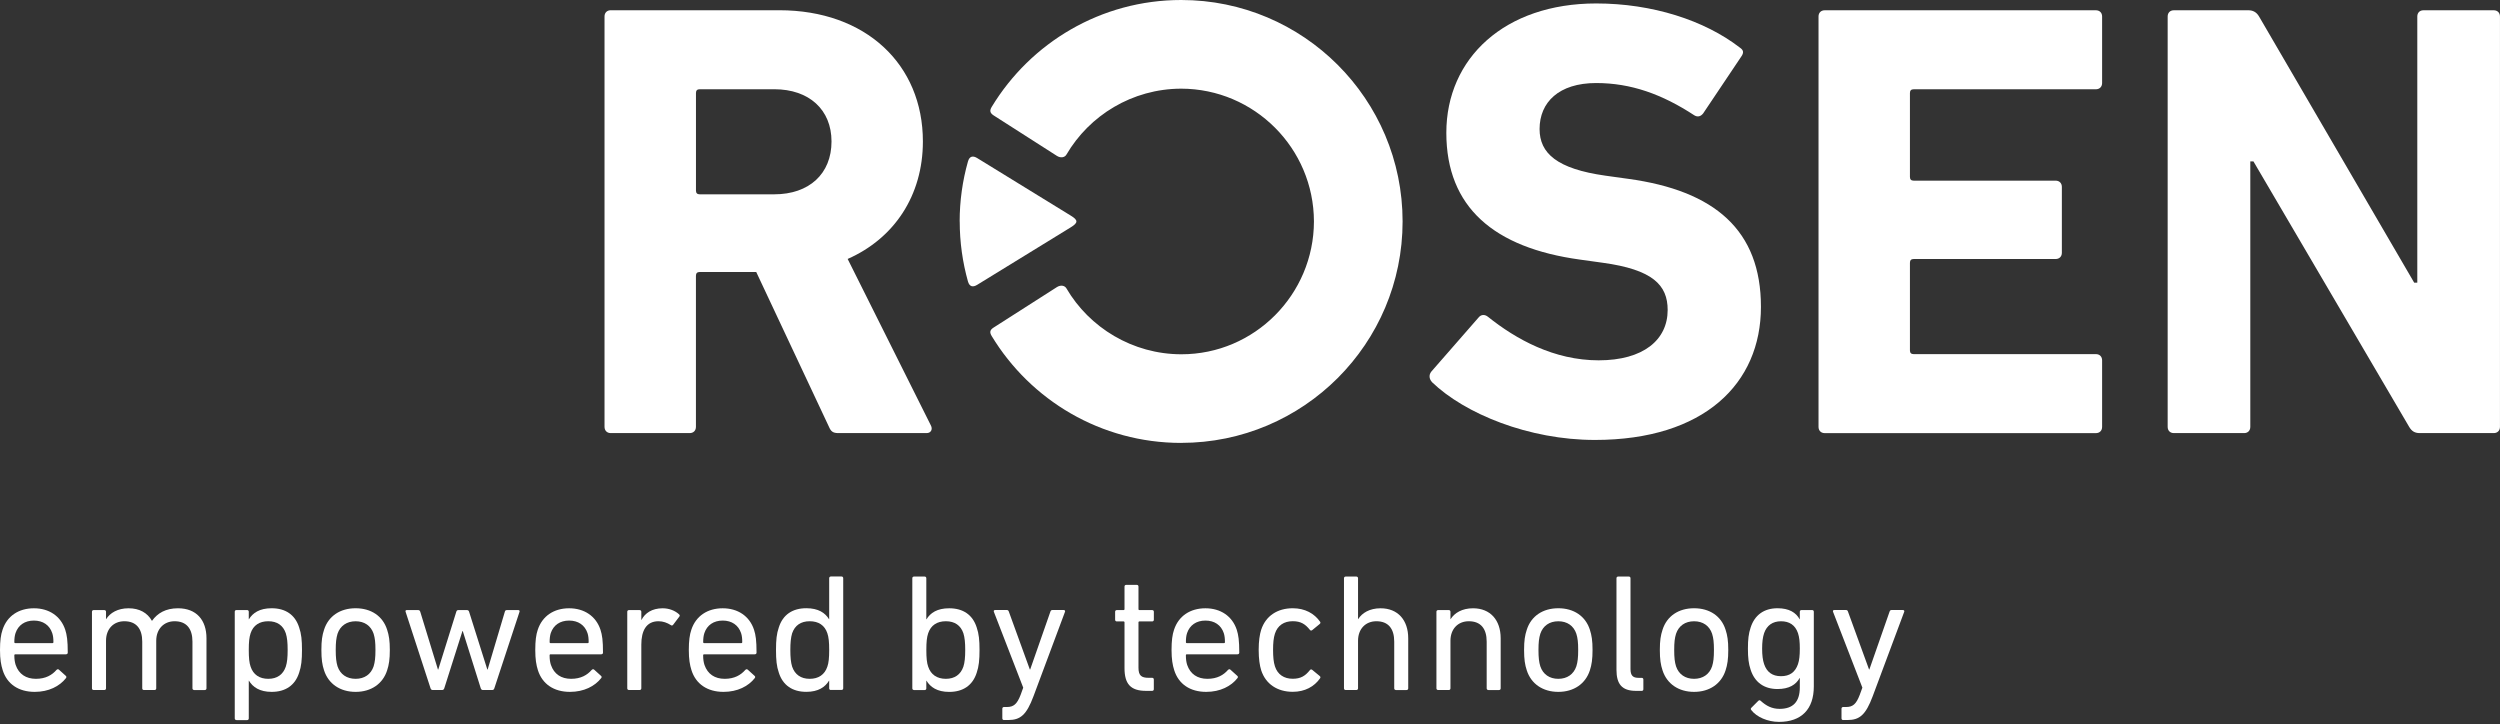 <?xml version="1.0" encoding="UTF-8" standalone="no"?>
<!DOCTYPE svg PUBLIC "-//W3C//DTD SVG 1.1//EN" "http://www.w3.org/Graphics/SVG/1.1/DTD/svg11.dtd">
<svg width="100%" height="100%" viewBox="0 0 818 237" version="1.1" xmlns="http://www.w3.org/2000/svg" xmlns:xlink="http://www.w3.org/1999/xlink" xml:space="preserve" xmlns:serif="http://www.serif.com/" style="fill-rule:evenodd;clip-rule:evenodd;stroke-linejoin:round;stroke-miterlimit:2;">
    <rect x="0" y="0" width="818" height="237" fill="#333333" stroke="none"/>
    <g transform="matrix(1,0,0,1,-91,-381.9)">
        <path d="M91.88,601.18C91.34,599.48 91,597.58 91,594.57C91,591.56 91.28,589.55 91.83,587.97C93.3,583.45 97.12,580.93 102.09,580.93C107.06,580.93 110.88,583.5 112.35,587.97C112.89,589.67 113.17,591.46 113.17,595.45C113.17,595.77 112.94,595.99 112.57,595.99L96.02,595.99C95.81,595.99 95.69,596.1 95.69,596.32C95.69,597.74 95.87,598.62 96.13,599.48C97.18,602.49 99.53,604.01 102.75,604.01C105.97,604.01 108.04,602.75 109.46,601.12C109.74,600.85 110,600.79 110.28,601.01L112.52,603.03C112.78,603.26 112.78,603.53 112.57,603.8C110.5,606.43 106.95,608.28 102.37,608.28C97.06,608.28 93.3,605.71 91.88,601.18M108.15,592.33C108.37,592.33 108.48,592.22 108.48,592C108.48,590.8 108.37,589.87 108.09,589.05C107.22,586.43 105.04,584.95 102.09,584.95C99.14,584.95 96.96,586.43 96.08,589.05C95.81,589.87 95.69,590.8 95.69,592C95.69,592.22 95.81,592.33 96.02,592.33L108.15,592.33Z" style="fill:white;fill-rule:nonzero;"/>
        <path d="M154.52,607.67C154.19,607.67 153.97,607.45 153.97,607.13L153.97,591.83C153.97,587.64 152.06,585.17 148.13,585.17C144.64,585.17 142.12,587.69 142.12,591.56L142.12,607.13C142.12,607.45 141.91,607.67 141.58,607.67L138.08,607.67C137.75,607.67 137.54,607.45 137.54,607.13L137.54,591.83C137.54,587.64 135.61,585.17 131.69,585.17C128.14,585.17 125.69,587.69 125.69,591.56L125.69,607.13C125.69,607.45 125.47,607.67 125.14,607.67L121.63,607.67C121.31,607.67 121.09,607.45 121.09,607.13L121.09,582.07C121.09,581.74 121.31,581.52 121.63,581.52L125.14,581.52C125.47,581.52 125.69,581.74 125.69,582.07L125.69,584.47L125.74,584.47C127,582.45 129.5,580.93 133.06,580.93C136.62,580.93 139.23,582.4 140.7,585.02L140.75,585.02C142.55,582.51 145.23,580.93 149.23,580.93C155.29,580.93 158.56,584.8 158.56,590.75L158.56,607.14C158.56,607.46 158.33,607.68 158,607.68L154.51,607.68L154.52,607.67Z" style="fill:white;fill-rule:nonzero;"/>
        <path d="M168.36,617.5C168.02,617.5 167.81,617.28 167.81,616.95L167.81,582.06C167.81,581.73 168.02,581.51 168.36,581.51L171.85,581.51C172.17,581.51 172.4,581.73 172.4,582.06L172.4,584.52L172.45,584.52C173.71,582.44 175.94,580.92 179.88,580.92C184.41,580.92 187.57,583.05 188.88,587.2C189.6,589.27 189.81,591.34 189.81,594.57C189.81,597.8 189.6,599.92 188.88,602C187.57,606.14 184.41,608.28 179.88,608.28C175.94,608.28 173.71,606.7 172.45,604.62L172.4,604.62L172.4,616.97C172.4,617.3 172.17,617.52 171.85,617.52L168.36,617.52L168.36,617.5ZM184.51,600.03C184.96,598.66 185.12,596.97 185.12,594.57C185.12,592.17 184.96,590.53 184.51,589.1C183.64,586.53 181.68,585.17 178.79,585.17C175.9,585.17 173.87,586.49 173,589.1C172.56,590.41 172.4,591.95 172.4,594.57C172.4,597.19 172.56,598.77 173,600.03C173.87,602.65 175.89,604.01 178.79,604.01C181.69,604.01 183.64,602.59 184.51,600.03" style="fill:white;fill-rule:nonzero;"/>
        <path d="M197.03,601.23C196.43,599.43 196.16,597.63 196.16,594.57C196.16,591.51 196.43,589.77 197.03,587.96C198.45,583.49 202.28,580.92 207.36,580.92C212.44,580.92 216.26,583.49 217.67,587.96C218.27,589.77 218.55,591.56 218.55,594.57C218.55,597.58 218.27,599.43 217.67,601.23C216.26,605.65 212.44,608.28 207.36,608.28C202.28,608.28 198.45,605.65 197.03,601.23M213.25,599.92C213.68,598.5 213.85,597.08 213.85,594.57C213.85,592.06 213.68,590.69 213.25,589.27C212.38,586.65 210.25,585.18 207.36,585.18C204.47,585.18 202.32,586.66 201.44,589.27C201.02,590.7 200.85,592.07 200.85,594.57C200.85,597.07 201.02,598.51 201.44,599.92C202.32,602.54 204.46,604.01 207.36,604.01C210.26,604.01 212.38,602.53 213.25,599.92" style="fill:white;fill-rule:nonzero;"/>
        <path d="M248.97,607.67C248.64,607.67 248.43,607.45 248.31,607.13L242.42,588.39L242.31,588.39L236.36,607.13C236.25,607.45 236.03,607.67 235.7,607.67L232.54,607.67C232.22,607.67 231.99,607.45 231.88,607.13L223.71,582.07C223.59,581.74 223.76,581.52 224.08,581.52L227.79,581.52C228.17,581.52 228.34,581.63 228.51,582.07L234.29,600.96L234.4,600.96L240.3,582.07C240.4,581.68 240.63,581.52 240.96,581.52L243.79,581.52C244.11,581.52 244.39,581.68 244.49,582.07L250.45,600.96L250.56,600.96L256.18,582.07C256.28,581.63 256.51,581.52 256.89,581.52L260.6,581.52C260.92,581.52 261.09,581.74 260.99,582.07L252.74,607.13C252.62,607.45 252.46,607.67 252.07,607.67L248.97,607.67Z" style="fill:white;fill-rule:nonzero;"/>
        <path d="M267,601.18C266.46,599.48 266.14,597.58 266.14,594.57C266.14,591.56 266.41,589.55 266.95,587.97C268.44,583.45 272.25,580.93 277.21,580.93C282.17,580.93 286.01,583.5 287.48,587.97C288.03,589.67 288.3,591.46 288.3,595.45C288.3,595.77 288.08,595.99 287.69,595.99L271.15,595.99C270.94,595.99 270.83,596.1 270.83,596.32C270.83,597.74 270.99,598.62 271.27,599.48C272.31,602.49 274.65,604.01 277.87,604.01C281.09,604.01 283.16,602.75 284.58,601.12C284.86,600.85 285.13,600.79 285.41,601.01L287.64,603.03C287.92,603.26 287.92,603.53 287.69,603.8C285.62,606.43 282.07,608.28 277.49,608.28C272.2,608.28 268.44,605.71 267,601.18M283.28,592.33C283.5,592.33 283.61,592.22 283.61,592C283.61,590.8 283.5,589.87 283.23,589.05C282.35,586.43 280.18,584.95 277.22,584.95C274.26,584.95 272.09,586.43 271.21,589.05C270.95,589.87 270.84,590.8 270.84,592C270.84,592.22 270.95,592.33 271.16,592.33L283.28,592.33Z" style="fill:white;fill-rule:nonzero;"/>
        <path d="M296.79,607.67C296.46,607.67 296.24,607.45 296.24,607.13L296.24,582.07C296.24,581.74 296.46,581.52 296.79,581.52L300.28,581.52C300.61,581.52 300.84,581.74 300.84,582.07L300.84,584.75L300.89,584.75C302.03,582.51 304.33,580.93 307.83,580.93C309.9,580.93 311.86,581.69 313.17,582.89C313.45,583.16 313.5,583.38 313.28,583.65L311.26,586.32C311.04,586.6 310.77,586.65 310.49,586.43C309.29,585.67 307.98,585.17 306.46,585.17C302.46,585.17 300.84,588.28 300.84,592.82L300.84,607.13C300.84,607.45 300.61,607.67 300.28,607.67L296.79,607.67Z" style="fill:white;fill-rule:nonzero;"/>
        <path d="M317.25,601.18C316.71,599.48 316.38,597.58 316.38,594.57C316.38,591.56 316.66,589.55 317.2,587.97C318.68,583.45 322.49,580.93 327.46,580.93C332.43,580.93 336.26,583.5 337.72,587.97C338.27,589.67 338.54,591.46 338.54,595.45C338.54,595.77 338.32,595.99 337.94,595.99L321.4,595.99C321.19,595.99 321.07,596.1 321.07,596.32C321.07,597.74 321.24,598.62 321.51,599.48C322.56,602.49 324.9,604.01 328.12,604.01C331.34,604.01 333.41,602.75 334.84,601.12C335.12,600.85 335.38,600.79 335.66,601.01L337.89,603.03C338.16,603.26 338.16,603.53 337.94,603.8C335.87,606.43 332.32,608.28 327.74,608.28C322.44,608.28 318.68,605.71 317.25,601.18M333.53,592.33C333.76,592.33 333.86,592.22 333.86,592C333.86,590.8 333.76,589.87 333.48,589.05C332.6,586.43 330.42,584.95 327.47,584.95C324.52,584.95 322.34,586.43 321.47,589.05C321.2,589.87 321.08,590.8 321.08,592C321.08,592.22 321.2,592.33 321.41,592.33L333.53,592.33Z" style="fill:white;fill-rule:nonzero;"/>
        <path d="M362.86,607.67C362.54,607.67 362.31,607.45 362.31,607.13L362.31,604.61L362.26,604.61C361,606.69 358.78,608.27 354.83,608.27C350.3,608.27 347.14,606.13 345.83,601.99C345.11,599.91 344.91,597.83 344.91,594.56C344.91,591.29 345.11,589.26 345.83,587.19C347.14,583.04 350.3,580.91 354.83,580.91C358.78,580.91 361,582.44 362.26,584.51L362.31,584.51L362.31,571.08C362.31,570.75 362.54,570.53 362.86,570.53L366.35,570.53C366.68,570.53 366.9,570.75 366.9,571.08L366.9,607.11C366.9,607.43 366.68,607.65 366.35,607.65L362.86,607.65L362.86,607.67ZM361.71,600.03C362.15,598.77 362.31,597.19 362.31,594.57C362.31,591.95 362.15,590.41 361.71,589.1C360.84,586.49 358.83,585.17 355.93,585.17C353.03,585.17 351.07,586.54 350.19,589.1C349.76,590.52 349.6,592.22 349.6,594.57C349.6,596.92 349.76,598.66 350.19,600.03C351.07,602.6 353.04,604.01 355.93,604.01C358.82,604.01 360.84,602.64 361.71,600.03" style="fill:white;fill-rule:nonzero;"/>
        <path d="M390.05,607.67C389.72,607.67 389.51,607.45 389.51,607.13L389.51,571.1C389.51,570.77 389.72,570.55 390.05,570.55L393.55,570.55C393.87,570.55 394.09,570.77 394.09,571.1L394.09,584.53L394.15,584.53C395.41,582.45 397.63,580.93 401.58,580.93C406.11,580.93 409.27,583.06 410.58,587.21C411.29,589.28 411.5,591.35 411.5,594.58C411.5,597.81 411.29,599.93 410.58,602.01C409.27,606.15 406.11,608.29 401.58,608.29C397.63,608.29 395.41,606.71 394.15,604.63L394.09,604.63L394.09,607.15C394.09,607.47 393.87,607.69 393.55,607.69L390.05,607.69L390.05,607.67ZM406.22,600.03C406.66,598.66 406.82,596.97 406.82,594.57C406.82,592.17 406.66,590.53 406.22,589.1C405.35,586.53 403.38,585.17 400.49,585.17C397.6,585.17 395.58,586.49 394.7,589.1C394.26,590.41 394.1,591.95 394.1,594.57C394.1,597.19 394.26,598.77 394.7,600.03C395.58,602.65 397.6,604.01 400.49,604.01C403.38,604.01 405.35,602.59 406.22,600.03" style="fill:white;fill-rule:nonzero;"/>
        <path d="M419.51,617.5C419.19,617.5 418.96,617.28 418.96,616.95L418.96,613.78C418.96,613.45 419.19,613.23 419.51,613.23L420.49,613.23C422.63,613.23 423.77,612.3 424.93,609.3L425.8,606.9L416.18,582.05C416.08,581.72 416.24,581.5 416.62,581.5L420.44,581.5C420.77,581.5 420.98,581.66 421.1,582.05L427.96,600.94L428.08,600.94L434.68,582.05C434.79,581.66 435.02,581.5 435.34,581.5L439.04,581.5C439.37,581.5 439.59,581.72 439.48,582.05L429.17,609.68C426.87,615.85 424.85,617.49 420.92,617.49L419.5,617.49L419.51,617.5Z" style="fill:white;fill-rule:nonzero;"/>
        <path d="M465.98,607.95C460.9,607.95 458.94,605.65 458.94,600.52L458.94,585.56C458.94,585.34 458.82,585.23 458.61,585.23L456.41,585.23C456.08,585.23 455.87,585.01 455.87,584.68L455.87,582.07C455.87,581.74 456.08,581.52 456.41,581.52L458.61,581.52C458.82,581.52 458.94,581.41 458.94,581.19L458.94,573.82C458.94,573.49 459.15,573.27 459.48,573.27L462.97,573.27C463.3,573.27 463.51,573.49 463.51,573.82L463.51,581.19C463.51,581.41 463.63,581.52 463.84,581.52L468,581.52C468.33,581.52 468.54,581.74 468.54,582.07L468.54,584.68C468.54,585.01 468.33,585.23 468,585.23L463.84,585.23C463.63,585.23 463.51,585.34 463.51,585.56L463.51,600.36C463.51,602.98 464.49,603.68 466.85,603.68L467.99,603.68C468.32,603.68 468.53,603.9 468.53,604.23L468.53,607.4C468.53,607.73 468.32,607.95 467.99,607.95L465.97,607.95L465.98,607.95Z" style="fill:white;fill-rule:nonzero;"/>
        <path d="M475.2,601.18C474.66,599.48 474.33,597.58 474.33,594.57C474.33,591.56 474.6,589.55 475.14,587.97C476.62,583.45 480.44,580.93 485.41,580.93C490.38,580.93 494.2,583.5 495.67,587.97C496.21,589.67 496.49,591.46 496.49,595.45C496.49,595.77 496.26,595.99 495.88,595.99L479.35,595.99C479.12,595.99 479.02,596.1 479.02,596.32C479.02,597.74 479.18,598.62 479.45,599.48C480.49,602.49 482.84,604.01 486.06,604.01C489.28,604.01 491.36,602.75 492.78,601.12C493.05,600.85 493.33,600.79 493.59,601.01L495.83,603.03C496.11,603.26 496.11,603.53 495.88,603.8C493.82,606.43 490.26,608.28 485.67,608.28C480.38,608.28 476.62,605.71 475.2,601.18M491.47,592.33C491.69,592.33 491.8,592.22 491.8,592C491.8,590.8 491.69,589.87 491.42,589.05C490.55,586.43 488.37,584.95 485.42,584.95C482.47,584.95 480.29,586.43 479.41,589.05C479.13,589.87 479.03,590.8 479.03,592C479.03,592.22 479.13,592.33 479.36,592.33L491.47,592.33Z" style="fill:white;fill-rule:nonzero;"/>
        <path d="M503.66,587.96C505.13,583.44 508.96,580.92 513.98,580.92C517.97,580.92 521.03,582.61 522.94,585.34C523.1,585.61 523.1,585.83 522.77,586.1L520.38,588.06C520.1,588.28 519.83,588.28 519.61,588.01C518.08,586.09 516.61,585.16 513.98,585.16C511.14,585.16 509.02,586.53 508.15,589.25C507.71,590.62 507.55,592.27 507.55,594.55C507.55,596.83 507.71,598.53 508.15,599.9C509.02,602.62 511.15,603.99 513.98,603.99C516.61,603.99 518.08,603.06 519.61,601.15C519.83,600.87 520.1,600.87 520.38,601.09L522.77,603.06C523.1,603.33 523.1,603.55 522.94,603.83C521.02,606.56 517.97,608.26 513.98,608.26C508.97,608.26 505.13,605.74 503.66,601.21C503.17,599.63 502.84,597.49 502.84,594.55C502.84,591.61 503.17,589.53 503.66,587.94" style="fill:white;fill-rule:nonzero;"/>
        <path d="M547.73,607.67C547.41,607.67 547.19,607.45 547.19,607.13L547.19,591.83C547.19,587.64 545.28,585.17 541.36,585.17C537.81,585.17 535.35,587.69 535.35,591.56L535.35,607.13C535.35,607.45 535.12,607.67 534.8,607.67L531.3,607.67C530.97,607.67 530.75,607.45 530.75,607.13L530.75,571.1C530.75,570.77 530.97,570.55 531.3,570.55L534.8,570.55C535.12,570.55 535.35,570.77 535.35,571.1L535.35,584.47L535.4,584.47C536.66,582.45 539.16,580.93 542.72,580.93C548.39,580.93 551.77,584.8 551.77,590.75L551.77,607.14C551.77,607.46 551.55,607.68 551.22,607.68L547.72,607.68L547.73,607.67Z" style="fill:white;fill-rule:nonzero;"/>
        <path d="M577.99,607.67C577.66,607.67 577.44,607.45 577.44,607.13L577.44,591.83C577.44,587.64 575.54,585.17 571.6,585.17C568.05,585.17 565.59,587.69 565.59,591.56L565.59,607.13C565.59,607.45 565.38,607.67 565.05,607.67L561.55,607.67C561.22,607.67 561,607.45 561,607.13L561,582.07C561,581.74 561.22,581.52 561.55,581.52L565.05,581.52C565.38,581.52 565.59,581.74 565.59,582.07L565.59,584.47L565.65,584.47C566.91,582.45 569.41,580.93 572.97,580.93C578.64,580.93 582.02,584.8 582.02,590.75L582.02,607.14C582.02,607.46 581.81,607.68 581.47,607.68L577.98,607.68L577.99,607.67Z" style="fill:white;fill-rule:nonzero;"/>
        <path d="M590.56,601.23C589.96,599.43 589.68,597.63 589.68,594.57C589.68,591.51 589.96,589.77 590.56,587.96C591.98,583.49 595.81,580.92 600.88,580.92C605.95,580.92 609.78,583.49 611.21,587.96C611.8,589.77 612.08,591.56 612.08,594.57C612.08,597.58 611.8,599.43 611.21,601.23C609.78,605.65 605.96,608.28 600.88,608.28C595.8,608.28 591.98,605.65 590.56,601.23M606.78,599.92C607.22,598.5 607.38,597.08 607.38,594.57C607.38,592.06 607.22,590.69 606.78,589.27C605.9,586.65 603.78,585.18 600.88,585.18C597.98,585.18 595.87,586.66 594.99,589.27C594.56,590.7 594.39,592.07 594.39,594.57C594.39,597.07 594.56,598.51 594.99,599.92C595.87,602.54 598,604.01 600.88,604.01C603.76,604.01 605.9,602.53 606.78,599.92" style="fill:white;fill-rule:nonzero;"/>
        <path d="M626.3,607.95C621.71,607.95 619.91,605.76 619.91,601.07L619.91,571.1C619.91,570.77 620.13,570.55 620.45,570.55L623.96,570.55C624.29,570.55 624.5,570.77 624.5,571.1L624.5,600.79C624.5,602.98 625.32,603.69 627.13,603.69L628.17,603.69C628.5,603.69 628.71,603.91 628.71,604.24L628.71,607.41C628.71,607.74 628.5,607.96 628.17,607.96L626.31,607.96L626.3,607.95Z" style="fill:white;fill-rule:nonzero;"/>
        <path d="M634.98,601.23C634.38,599.43 634.1,597.63 634.1,594.57C634.1,591.51 634.38,589.77 634.98,587.96C636.4,583.49 640.21,580.92 645.3,580.92C650.39,580.92 654.2,583.49 655.61,587.96C656.21,589.77 656.49,591.56 656.49,594.57C656.49,597.58 656.21,599.43 655.61,601.23C654.19,605.65 650.37,608.28 645.3,608.28C640.23,608.28 636.4,605.65 634.98,601.23M651.2,599.92C651.64,598.5 651.8,597.08 651.8,594.57C651.8,592.06 651.64,590.69 651.2,589.27C650.32,586.65 648.2,585.18 645.3,585.18C642.4,585.18 640.28,586.66 639.4,589.27C638.96,590.7 638.8,592.07 638.8,594.57C638.8,597.07 638.96,598.51 639.4,599.92C640.28,602.54 642.42,604.01 645.3,604.01C648.18,604.01 650.32,602.53 651.2,599.92" style="fill:white;fill-rule:nonzero;"/>
        <path d="M664.01,614.22C663.8,613.95 663.8,613.73 664.07,613.46L666.3,611.23C666.58,610.95 666.84,610.95 667.12,611.23C668.93,612.87 670.78,613.84 673.29,613.84C677.61,613.84 679.9,611.61 679.9,606.8L679.9,603.75L679.84,603.75C678.64,605.92 676.41,607.35 672.6,607.35C668.16,607.35 665.11,605.1 663.8,601.01C663.14,599.04 662.92,597.13 662.92,594.13C662.92,591.13 663.14,589.22 663.8,587.25C665.11,583.16 668.16,580.92 672.6,580.92C676.41,580.92 678.65,582.34 679.84,584.52L679.9,584.52L679.9,582.06C679.9,581.73 680.12,581.51 680.44,581.51L683.93,581.51C684.27,581.51 684.48,581.73 684.48,582.06L684.48,606.52C684.48,613.95 680.44,618.1 673.08,618.1C669.42,618.1 665.76,616.52 664.01,614.22M679.3,599.21C679.74,597.9 679.9,596.36 679.9,594.13C679.9,591.9 679.74,590.41 679.3,589.06C678.37,586.38 676.46,585.18 673.73,585.18C671,585.18 669.09,586.55 668.22,589.06C667.77,590.42 667.57,592 667.57,594.13C667.57,596.26 667.77,597.9 668.22,599.21C669.09,601.78 670.89,603.15 673.73,603.15C676.57,603.15 678.37,601.89 679.3,599.21" style="fill:white;fill-rule:nonzero;"/>
        <path d="M694.09,617.5C693.75,617.5 693.54,617.28 693.54,616.95L693.54,613.78C693.54,613.45 693.75,613.23 694.09,613.23L695.07,613.23C697.21,613.23 698.35,612.3 699.49,609.3L700.37,606.9L690.76,582.05C690.65,581.72 690.82,581.5 691.2,581.5L695.02,581.5C695.35,581.5 695.56,581.66 695.67,582.05L702.55,600.94L702.66,600.94L709.26,582.05C709.38,581.66 709.59,581.5 709.92,581.5L713.63,581.5C713.95,581.5 714.18,581.72 714.07,582.05L703.76,609.68C701.46,615.85 699.43,617.49 695.51,617.49L694.09,617.49L694.09,617.5Z" style="fill:white;fill-rule:nonzero;"/>
        <path d="M365.3,523.61C363.47,523.61 362.86,522.99 362.24,521.56L338.44,470.9L319.93,470.9C319.12,470.9 318.71,471.31 318.71,472.13L318.71,521.56C318.71,522.79 317.9,523.61 316.67,523.61L290.84,523.61C289.61,523.61 288.8,522.79 288.8,521.56L288.8,387.28C288.8,386.07 289.61,385.25 290.84,385.25L345.98,385.25C374.26,385.25 392.97,402.95 392.97,428.18C392.97,445.87 383.61,459.91 368.35,466.63L395.61,521.16C396.23,522.38 395.61,523.61 394.19,523.61L365.3,523.61ZM363.07,428.19C363.07,417.8 355.75,411.1 344.35,411.1L319.94,411.1C319.13,411.1 318.72,411.5 318.72,412.31L318.72,444.27C318.72,445.07 319.13,445.48 319.94,445.48L344.35,445.48C355.75,445.48 363.07,438.77 363.07,428.19" style="fill:white;fill-rule:nonzero;"/>
        <path d="M559.56,506.92C558.75,506.11 558.34,504.67 559.35,503.46L574.81,485.76C575.64,484.74 576.86,484.74 577.87,485.56C587.02,492.88 599.44,499.8 614.08,499.8C628.72,499.8 636.66,493.1 636.66,483.32C636.66,475.18 631.79,470.1 615.31,467.86L607.98,466.84C579.89,462.99 564.24,449.76 564.24,425.34C564.24,400.92 583.36,383.03 613.27,383.03C631.59,383.03 648.68,388.52 660.26,397.46C661.49,398.29 661.69,399.1 660.67,400.52L648.26,419.03C647.44,420.05 646.44,420.26 645.41,419.65C634.83,412.72 624.66,409.07 613.26,409.07C601.06,409.07 594.75,415.37 594.75,424.12C594.75,432.06 600.45,437.15 616.31,439.38L623.64,440.4C652.13,444.27 667.18,457.28 667.18,482.31C667.18,507.34 648.67,525.85 612.85,525.85C591.27,525.85 570.32,517.31 559.54,506.93" style="fill:white;fill-rule:nonzero;"/>
        <path d="M686.02,387.29C686.02,386.08 686.83,385.26 688.06,385.26L776.77,385.26C778,385.26 778.81,386.08 778.81,387.29L778.81,409.07C778.81,410.28 778,411.11 776.77,411.11L717.16,411.11C716.34,411.11 715.93,411.51 715.93,412.32L715.93,439.79C715.93,440.61 716.33,441.01 717.16,441.01L763.6,441.01C764.82,441.01 765.64,441.82 765.64,443.06L765.64,464.62C765.64,465.83 764.82,466.65 763.6,466.65L717.16,466.65C716.34,466.65 715.93,467.05 715.93,467.87L715.93,496.55C715.93,497.37 716.33,497.77 717.16,497.77L776.77,497.77C778,497.77 778.81,498.58 778.81,499.81L778.81,521.58C778.81,522.81 778,523.62 776.77,523.62L688.06,523.62C686.83,523.62 686.02,522.8 686.02,521.58L686.02,387.29Z" style="fill:white;fill-rule:nonzero;"/>
        <path d="M800.26,387.29C800.26,386.08 801.06,385.26 802.29,385.26L826.7,385.26C828.13,385.26 829.33,385.86 830.16,387.29L880.92,474.38L881.94,474.38L881.94,387.29C881.94,386.08 882.74,385.26 883.97,385.26L906.96,385.26C908.16,385.26 908.99,386.08 908.99,387.29L908.99,521.57C908.99,522.8 908.16,523.61 906.96,523.61L882.74,523.61C881.11,523.61 880.11,522.98 879.28,521.57L828.32,434.7L827.3,434.7L827.3,521.57C827.3,522.8 826.49,523.61 825.28,523.61L802.29,523.61C801.06,523.61 800.26,522.79 800.26,521.57L800.26,387.29Z" style="fill:white;fill-rule:nonzero;"/>
        <path d="M405.02,454.37C405.02,461.17 405.97,467.75 407.71,473.98C408.22,475.79 409.39,475.94 410.76,475.08C413.05,473.66 441.37,456.27 441.37,456.27C443.8,454.77 443.81,453.94 441.37,452.46C441.37,452.46 413.05,435.05 410.75,433.63C409.38,432.78 408.22,432.93 407.71,434.76C405.95,440.99 405,447.57 405,454.37" style="fill:white;fill-rule:nonzero;"/>
        <path d="M477.49,526.81C517.49,526.81 549.93,494.36 549.93,454.36C549.93,414.36 517.49,381.9 477.49,381.9C451.2,381.9 428.19,395.92 415.49,416.87C414.78,418.05 414.87,418.83 416.07,419.63L436.86,432.93C438.12,433.7 439.41,433.41 439.94,432.48C447.43,419.67 461.45,410.95 477.48,410.91C501.44,410.96 520.87,430.4 520.92,454.37C520.87,478.29 501.47,497.82 477.56,497.82C461.59,497.82 447.43,489.08 439.93,476.25C439.4,475.34 438.11,475.04 436.85,475.82L416.06,489.11C414.85,489.89 414.77,490.67 415.48,491.85C428.18,512.8 451.19,526.82 477.48,526.82" style="fill:white;fill-rule:nonzero;"/>
    </g>
</svg>
